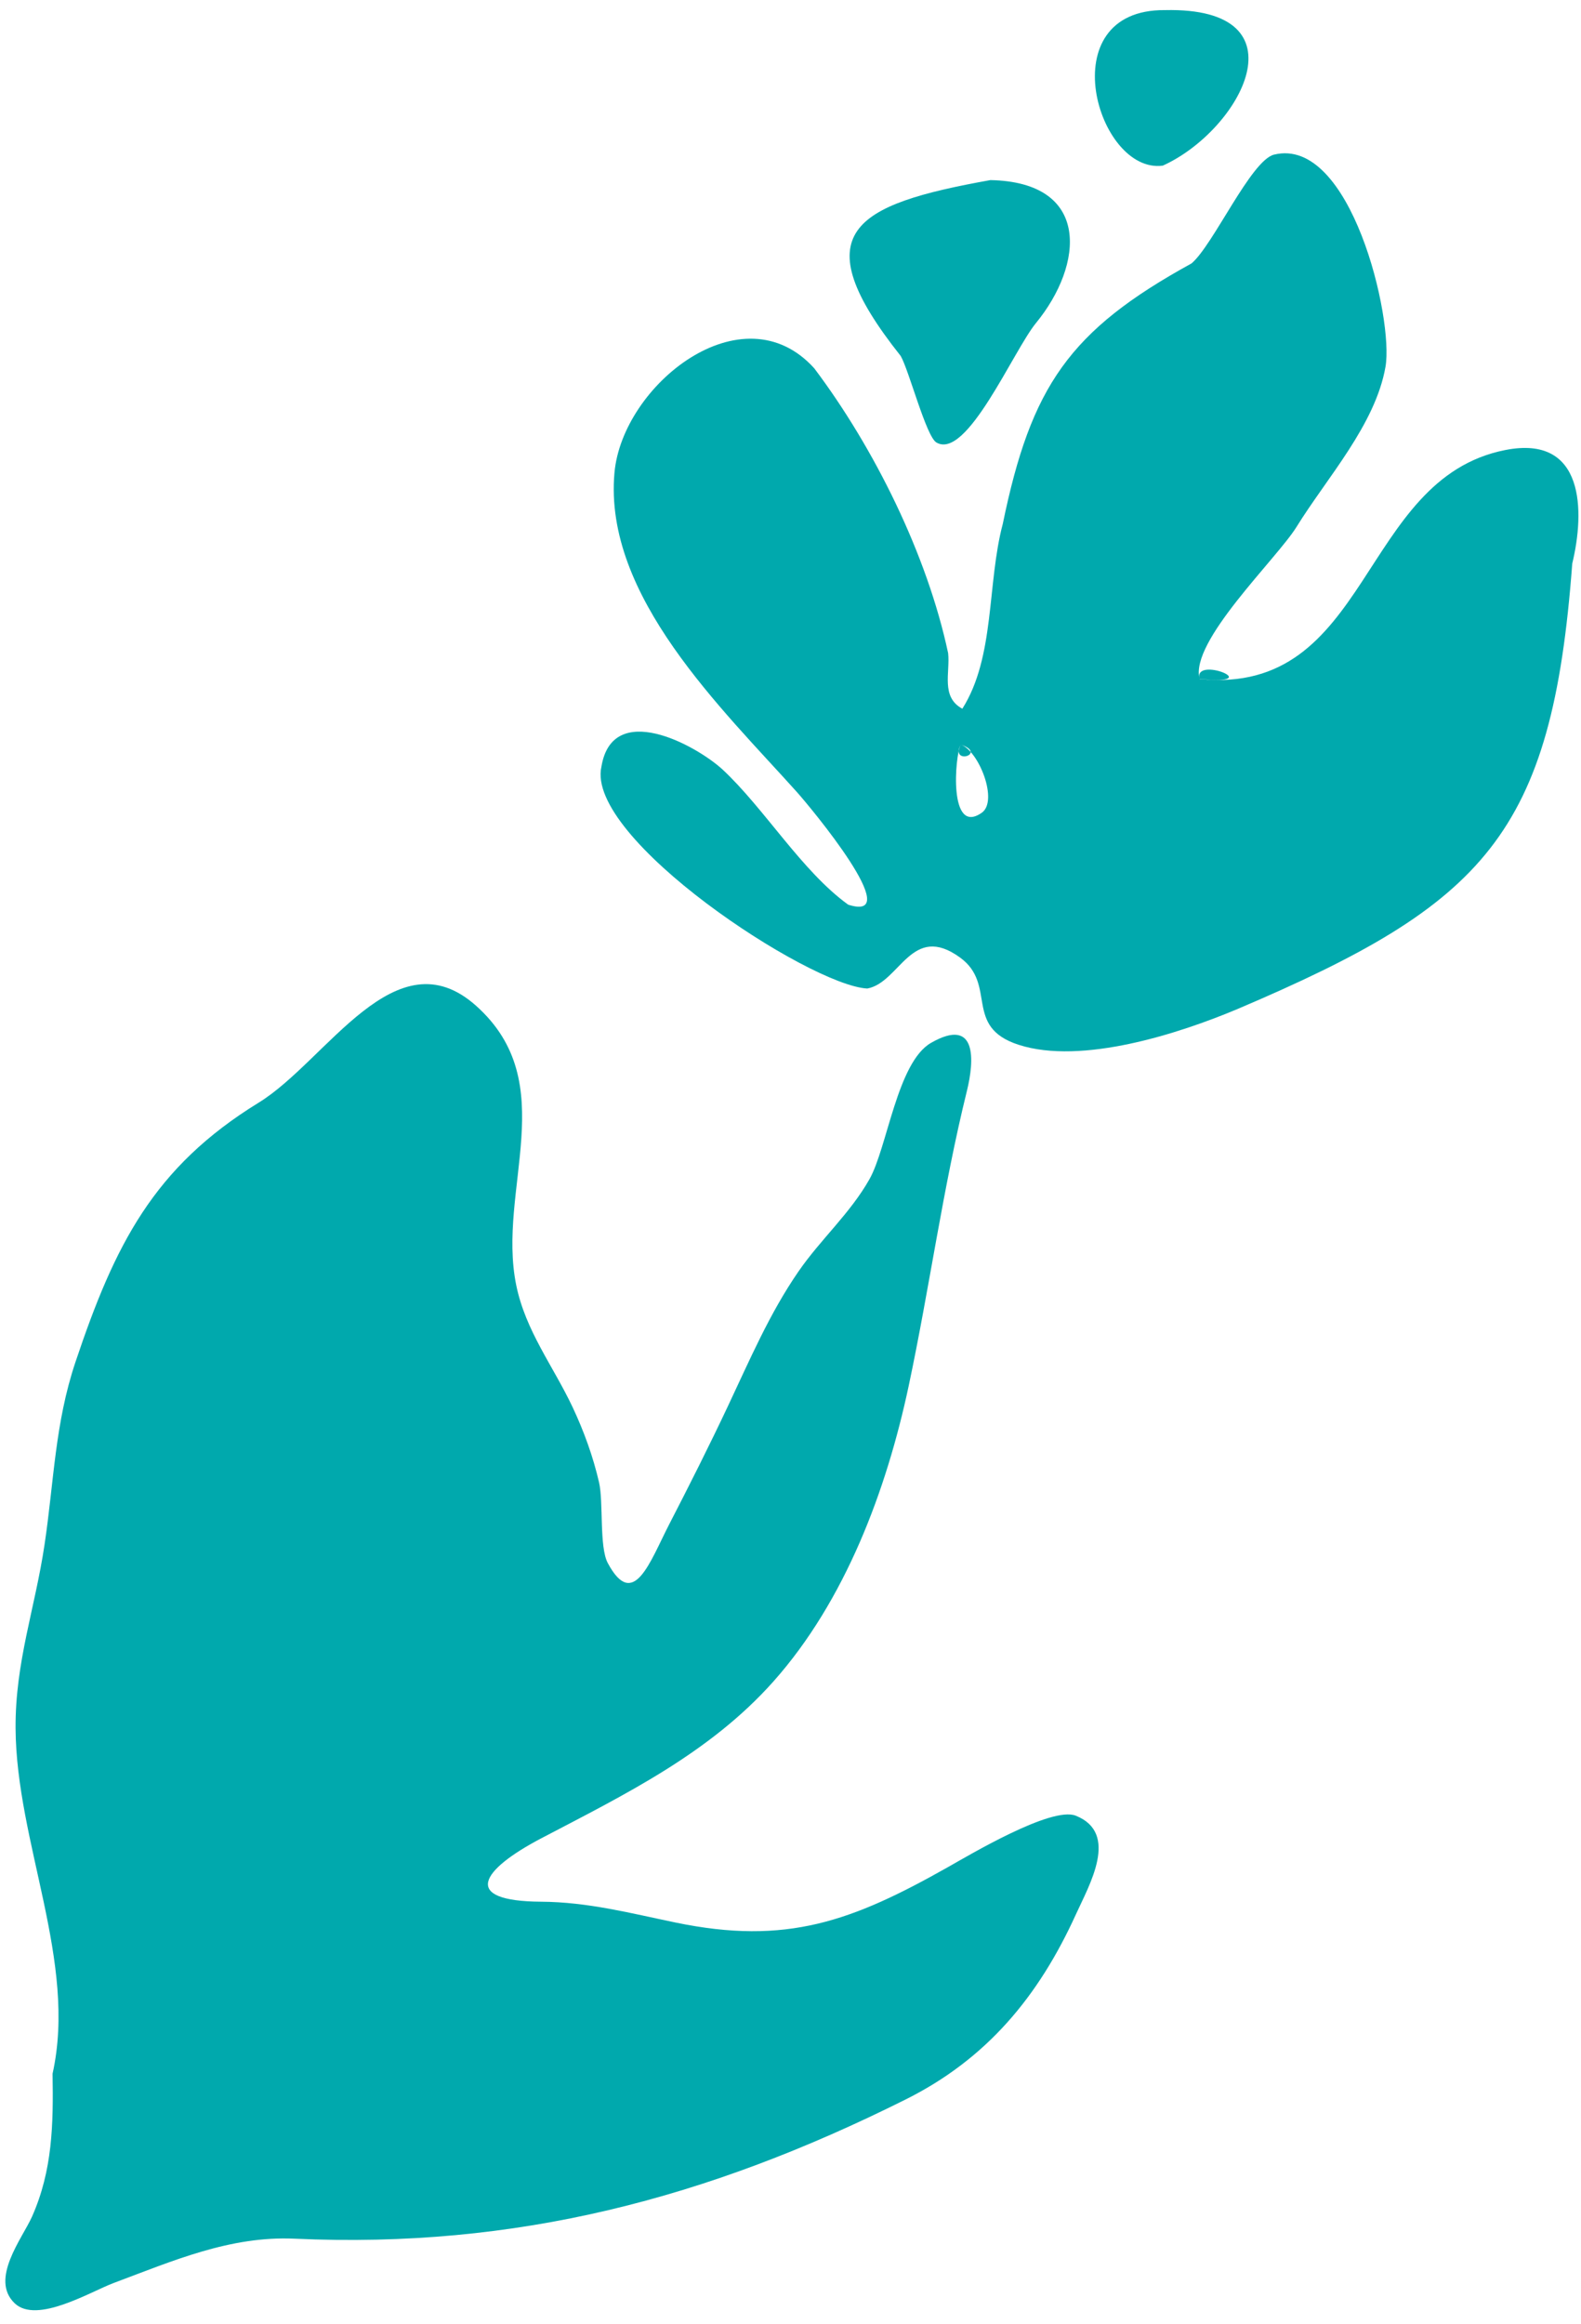 <svg xmlns="http://www.w3.org/2000/svg" id="Layer_1" viewBox="0 0 211.14 310.17"><defs><style>      .st0 {        fill: #00a9ad;      }    </style></defs><path class="st0" d="M7.02,276.82c.11,6.69.01,12.87-2.75,19.07-1.28,2.87-5.69,8.35-2.3,11.56,2.95,2.8,10.14-1.57,13.22-2.72,7.9-2.95,15.55-6.3,24.14-5.91,29.54,1.34,55.04-5.31,81.63-18.59,10.83-5.41,17.74-13.74,22.73-24.71,1.76-3.88,5.84-10.82-.02-13.16-3.26-1.3-14.29,5.3-17.05,6.85-12.82,7.24-21.57,10.48-36.4,7.41-6.08-1.26-11.72-2.74-17.96-2.78-10.77-.07-8.07-4.22.04-8.47,11.17-5.85,22.48-11.36,31-20.94,9.58-10.77,15.09-25.51,18.05-39.42,2.8-13.18,4.55-26.31,7.78-39.4.99-4.01,1.4-9.95-4.79-6.41-4.52,2.59-5.84,13.99-8.23,18.21-2.59,4.58-6.48,7.97-9.47,12.3-3.87,5.6-6.55,11.89-9.44,18.01-2.5,5.3-5.13,10.52-7.82,15.73-2.58,5-4.77,11.61-8.21,5.19-1.16-2.16-.56-8.14-1.17-10.78-.8-3.46-2.02-6.82-3.53-10.03-2.6-5.51-6.28-10.17-7.53-16.29-2.61-12.78,6.21-26.94-5.35-37.28-10.76-9.62-19.94,7.33-29.04,12.92-14.04,8.63-19.21,18.94-24.47,34.62-2.75,8.2-2.87,15.96-4.13,24.37-1.27,8.53-3.92,15.68-3.87,24.51.09,15.3,8.27,31.16,4.94,46.12.14,8.15,1.47-6.6,0,0Z"></path><path class="st0" d="M160.21,90.64c22.89,2.28,21.29-26.73,40.82-30.57,10.65-2.1,10.62,8.22,8.94,15.16-2.69,36.21-11.7,45.42-44.74,59.47-7.76,3.26-20.77,7.48-29.19,4.76-7.43-2.4-2.83-8.02-7.83-11.65-6.49-4.71-8.02,3.34-12.39,4.14-7.78-.42-37.69-20.07-35.5-29.62,1.47-8.89,12.51-2.95,16.15.36,5.62,5.22,10.6,13.59,16.81,18.07,7.87,2.49-5.05-13.02-6.86-15.04-9.9-11.04-25.84-26.12-24.36-42.61,1.05-11.73,17.1-24.55,26.68-13.95,8.01,10.63,15.09,24.91,17.88,38.02.29,2.56-1.01,5.86,1.9,7.42,4.39-6.94,3.28-16.69,5.4-24.67,3.78-18.38,8.89-25.81,25.21-34.77,2.9-2.45,7.93-13.76,11.02-14.52,10.24-2.5,16,21.9,14.88,28.32-1.35,7.73-7.82,14.81-11.88,21.37-2.64,4.27-14.29,15.3-12.95,20.29,9.23.92-.86-3.2,0,0ZM128.3,99.38c-.78,1.53-1.64,12.24,2.82,9.1,2.23-1.57-.39-8.26-2.82-9.1-1.44,2.82,3.63,1.26,0,0Z"></path><path class="st0" d="M132.26,24.04c-18.28,3.28-25.11,6.94-11.97,23.48,1.12,1.96,3.39,10.72,4.76,11.54,4.06,2.41,10.28-12.26,13.31-15.95,6.38-7.78,7.38-18.81-6.1-19.07-4.44,1.26,5.16.1,0,0Z"></path><path class="st0" d="M155.56,1.35c-15.41-.12-9.03,21.94-.27,20.76,10.45-4.74,19.29-21.19.27-20.76-8.5-.07,6.17.05,0,0Z"></path></svg>